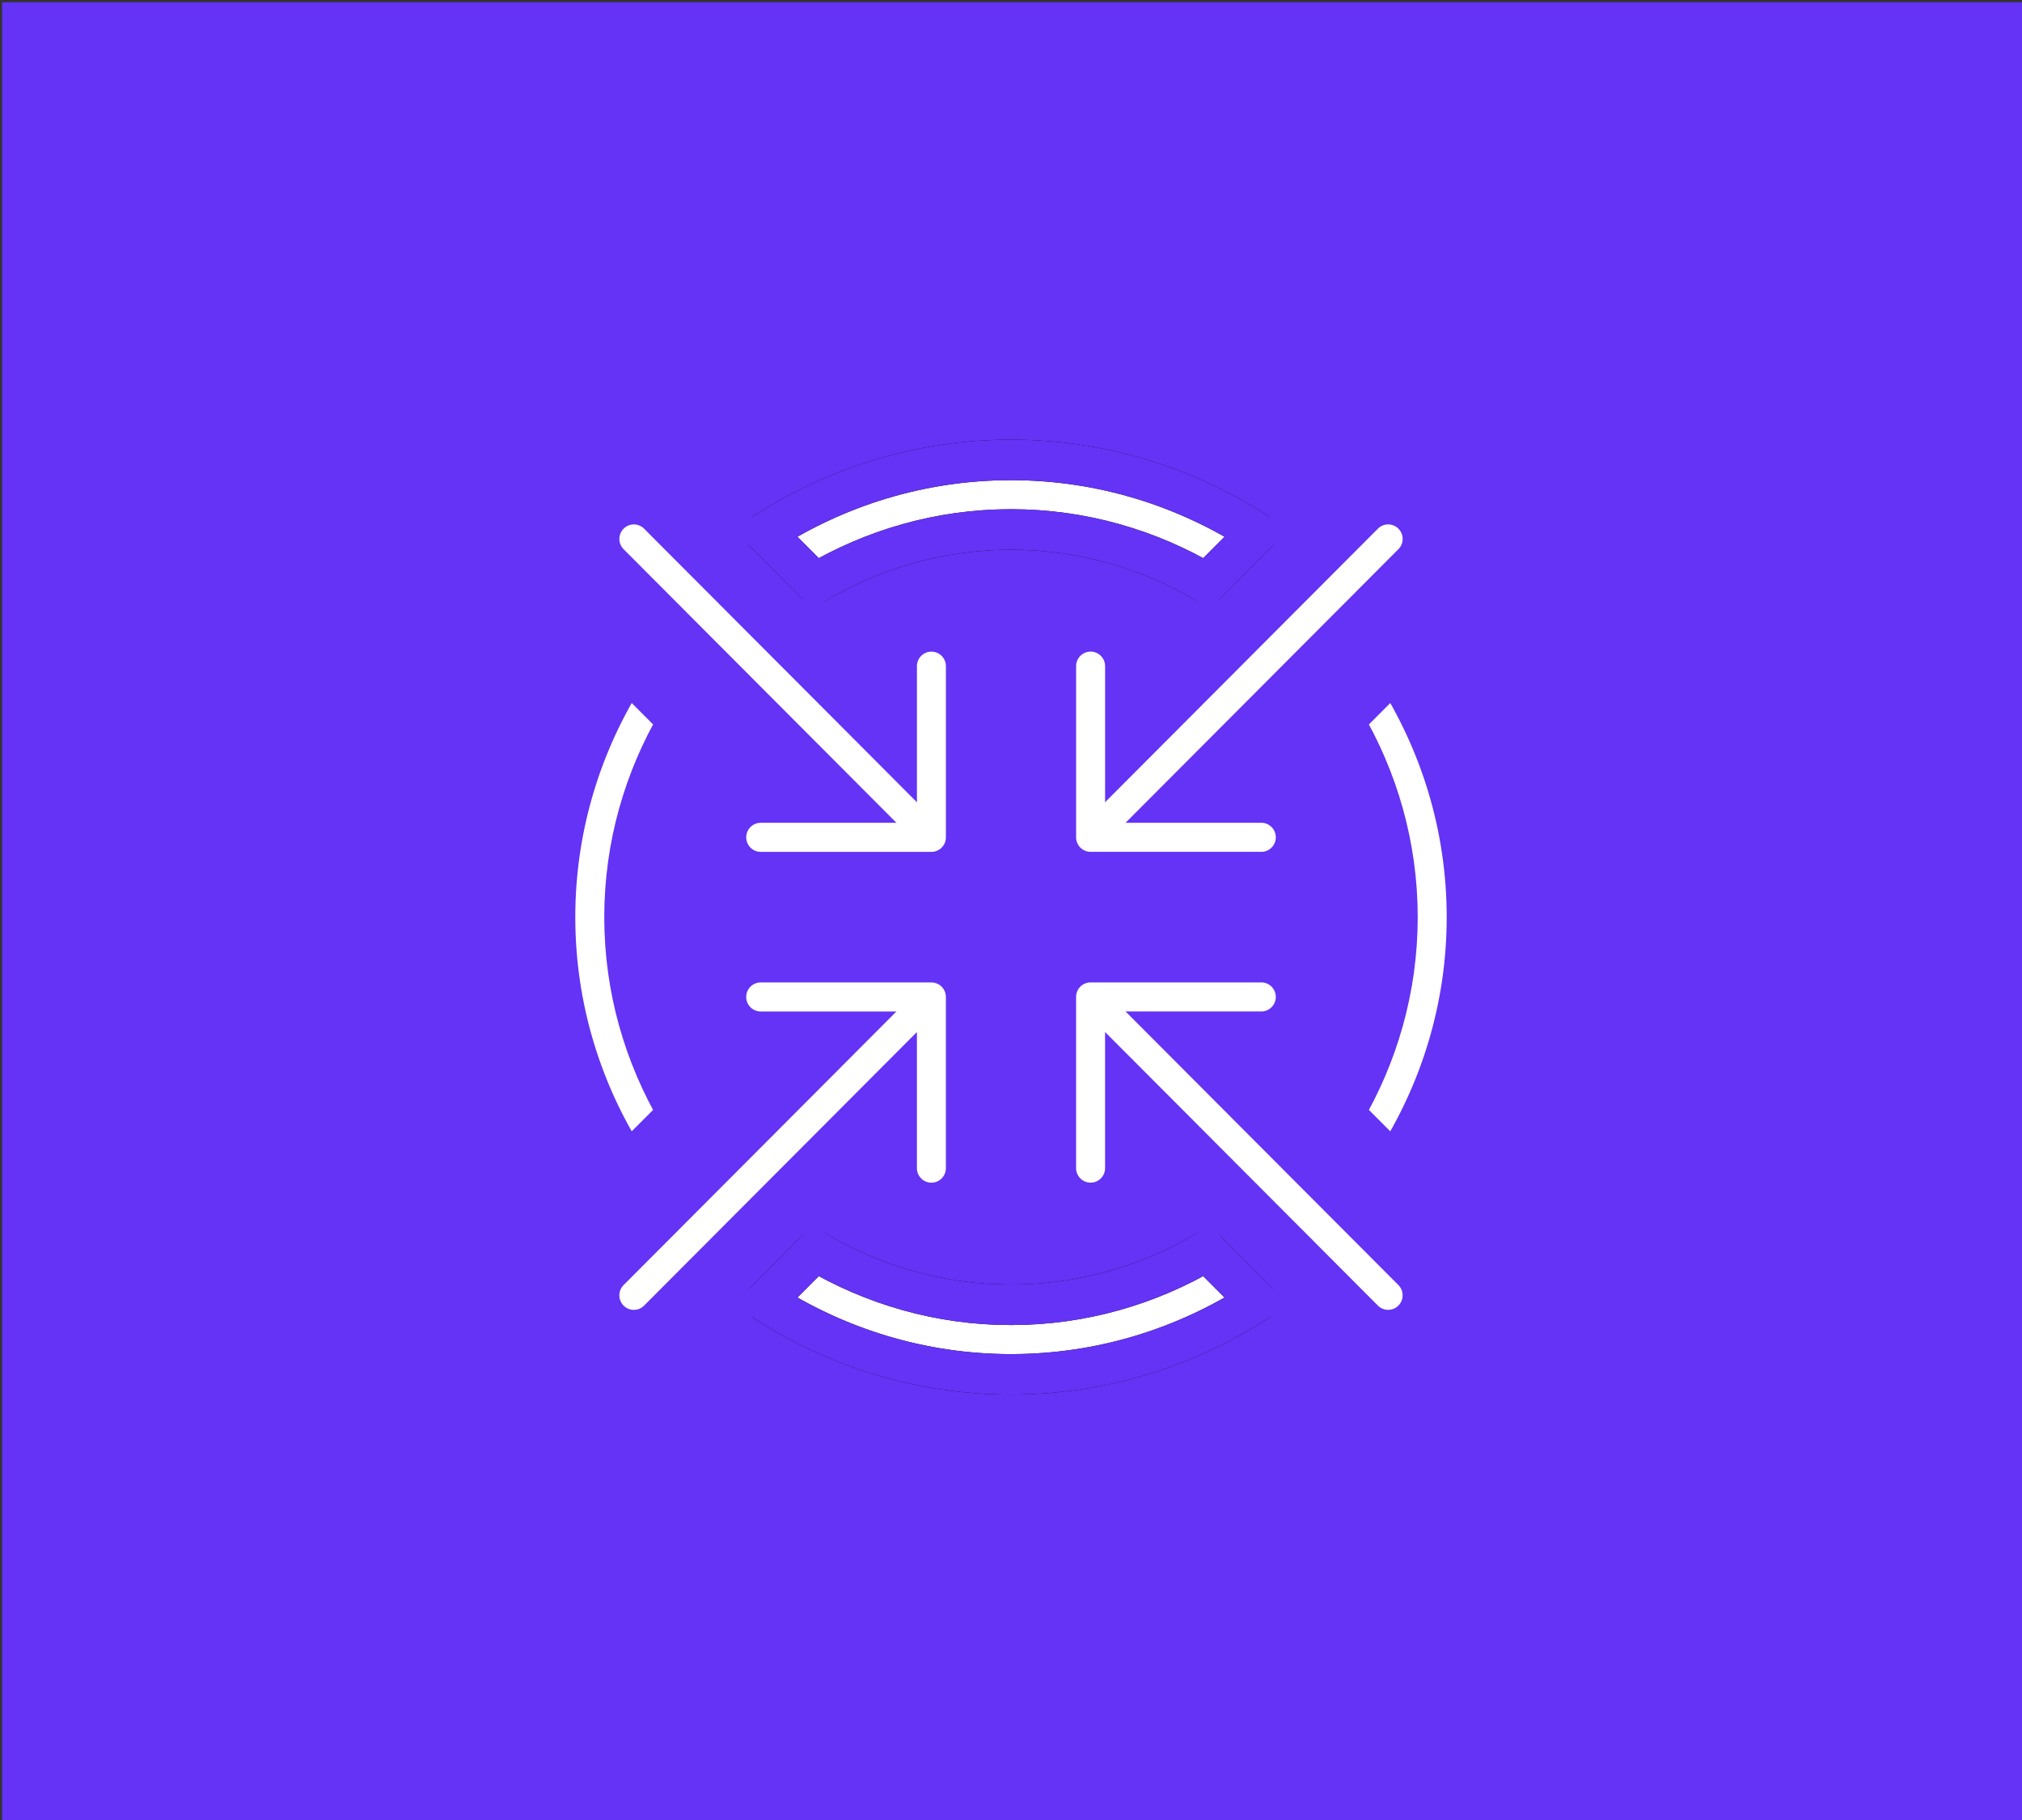 <?xml version="1.0" encoding="UTF-8"?>
<svg xmlns="http://www.w3.org/2000/svg" xml:space="preserve" style="fill-rule:evenodd;clip-rule:evenodd;stroke-miterlimit:10" viewBox="0 0 500 450" width="500" height="450">
  <rect x="0" y="0" width="500" height="450" fill="#333333" stroke="none"/>
  <path d="M1144.59 2440.77h443.836v398.311H1144.59z" style="fill:#6433f5" transform="matrix(1.127 0 0 1.13 -1289.43 -2757.51)"></path>
  <path d="M0-8.877a7.61 7.61 0 0 0-7.609-7.609 7.61 7.61 0 0 0-7.608 7.609v37.453a7.61 7.61 0 0 0 7.608 7.609H29.85a7.61 7.61 0 0 0 7.608-7.609 7.61 7.61 0 0 0-7.608-7.608H10.759l52.299-52.299a7.606 7.606 0 0 0 0-10.759 7.606 7.606 0 0 0-10.759 0L0 10.209V-8.877Z" style="fill:#fff;fill-rule:nonzero;stroke:#6433f5;stroke-width:8.86px" transform="matrix(1.127 0 0 1.13 278.259 174.735)"></path>
  <path d="M0 9.63a7.61 7.61 0 0 0 7.609 7.609 7.61 7.61 0 0 0 7.608-7.609v-37.458a7.61 7.61 0 0 0-7.608-7.609h-37.454a7.61 7.61 0 0 0-7.608 7.609 7.61 7.61 0 0 0 7.608 7.608h19.086l-52.299 52.299a7.606 7.606 0 0 0 0 10.759 7.585 7.585 0 0 0 5.38 2.229 7.584 7.584 0 0 0 5.379-2.229L0-9.461V9.63Z" style="fill:#fff;fill-rule:nonzero;stroke:#6433f5;stroke-width:8.86px" transform="matrix(1.127 0 0 1.13 221.742 277.947)"></path>
  <path d="M0-50.07h19.091a7.61 7.61 0 0 0 7.608-7.609 7.61 7.61 0 0 0-7.608-7.608h-37.459a7.61 7.61 0 0 0-7.608 7.608v37.459a7.61 7.61 0 0 0 7.608 7.608 7.61 7.61 0 0 0 7.609-7.608v-19.091L41.54 12.988a7.584 7.584 0 0 0 5.379 2.229 7.585 7.585 0 0 0 5.38-2.229 7.606 7.606 0 0 0 0-10.759L0-50.07Z" style="fill:#fff;fill-rule:nonzero;stroke:#6433f5;stroke-width:8.86px" transform="matrix(1.127 0 0 1.13 290.38 311.671)"></path>
  <path d="M0 85.854C-7.44 73.242-11.788 58.6-11.788 42.927-11.788 27.254-7.44 12.612 0 0l-11.06-11.061c-10.044 15.596-15.945 34.1-15.945 53.988 0 19.888 5.901 38.392 15.945 53.988L0 85.854Z" style="fill:#fff;fill-rule:nonzero;stroke:#6433f5;stroke-width:8.86px" transform="matrix(1.127 0 0 1.13 167.701 178.266)"></path>
  <path d="M0 107.976c10.044-15.596 15.945-34.1 15.945-53.988C15.945 34.1 10.044 15.596 0 0l-11.06 11.061C-3.62 23.673.728 38.315.728 53.988c0 15.673-4.348 30.315-11.788 42.927L0 107.976Z" style="fill:#fff;fill-rule:nonzero;stroke:#6433f5;stroke-width:8.86px" transform="matrix(1.127 0 0 1.13 344.76 165.77)"></path>
  <path d="M0-3.428c-15.673 0-30.315-4.347-42.928-11.789l-11.06 11.061C-38.393 5.887-19.888 11.789 0 11.789c19.888 0 38.393-5.902 53.988-15.945l-11.06-11.061C30.315-7.775 15.673-3.428 0-3.428" style="fill:#fff;fill-rule:nonzero;stroke:#000;stroke-width:8.86px;stroke-linejoin:round;stroke-miterlimit:2" transform="matrix(1.127 0 0 1.13 250 326.49)"></path>
  <path d="M0-3.428c-15.673 0-30.315-4.347-42.928-11.789l-11.06 11.061C-38.393 5.887-19.888 11.789 0 11.789c19.888 0 38.393-5.902 53.988-15.945l-11.06-11.061C30.315-7.775 15.673-3.428 0-3.428Z" style="fill:none;fill-rule:nonzero;stroke:#6433f5;stroke-width:8.86px" transform="matrix(1.127 0 0 1.13 250 326.49)"></path>
  <path d="M0 3.428c15.673 0 30.315 4.347 42.928 11.789l11.06-11.061C38.393-5.887 19.888-11.789 0-11.789c-19.888 0-38.393 5.902-53.988 15.945l11.06 11.061C-30.315 7.775-15.673 3.428 0 3.428" style="fill:#fff;fill-rule:nonzero;stroke:#000;stroke-width:8.86px;stroke-linejoin:round;stroke-miterlimit:2" transform="matrix(1.127 0 0 1.13 250 127.038)"></path>
  <path d="M0 3.428c15.673 0 30.315 4.347 42.928 11.789l11.06-11.061C38.393-5.887 19.888-11.789 0-11.789c-19.888 0-38.393 5.902-53.988 15.945l11.06 11.061C-30.315 7.775-15.673 3.428 0 3.428Z" style="fill:none;fill-rule:nonzero;stroke:#6433f5;stroke-width:8.86px" transform="matrix(1.127 0 0 1.13 250 127.038)"></path>
  <path d="M0 50.813h-19.086a7.61 7.61 0 0 0-7.608 7.609 7.61 7.61 0 0 0 7.608 7.608h37.454a7.61 7.61 0 0 0 7.608-7.608V20.968a7.61 7.61 0 0 0-7.608-7.608 7.61 7.61 0 0 0-7.609 7.608v19.086L-41.54-12.245a7.606 7.606 0 0 0-10.759 0 7.606 7.606 0 0 0 0 10.759L0 50.813Z" style="fill:#fff;fill-rule:nonzero;stroke:#6433f5;stroke-width:8.86px" transform="matrix(1.127 0 0 1.13 209.621 141.017)"></path>
</svg>
